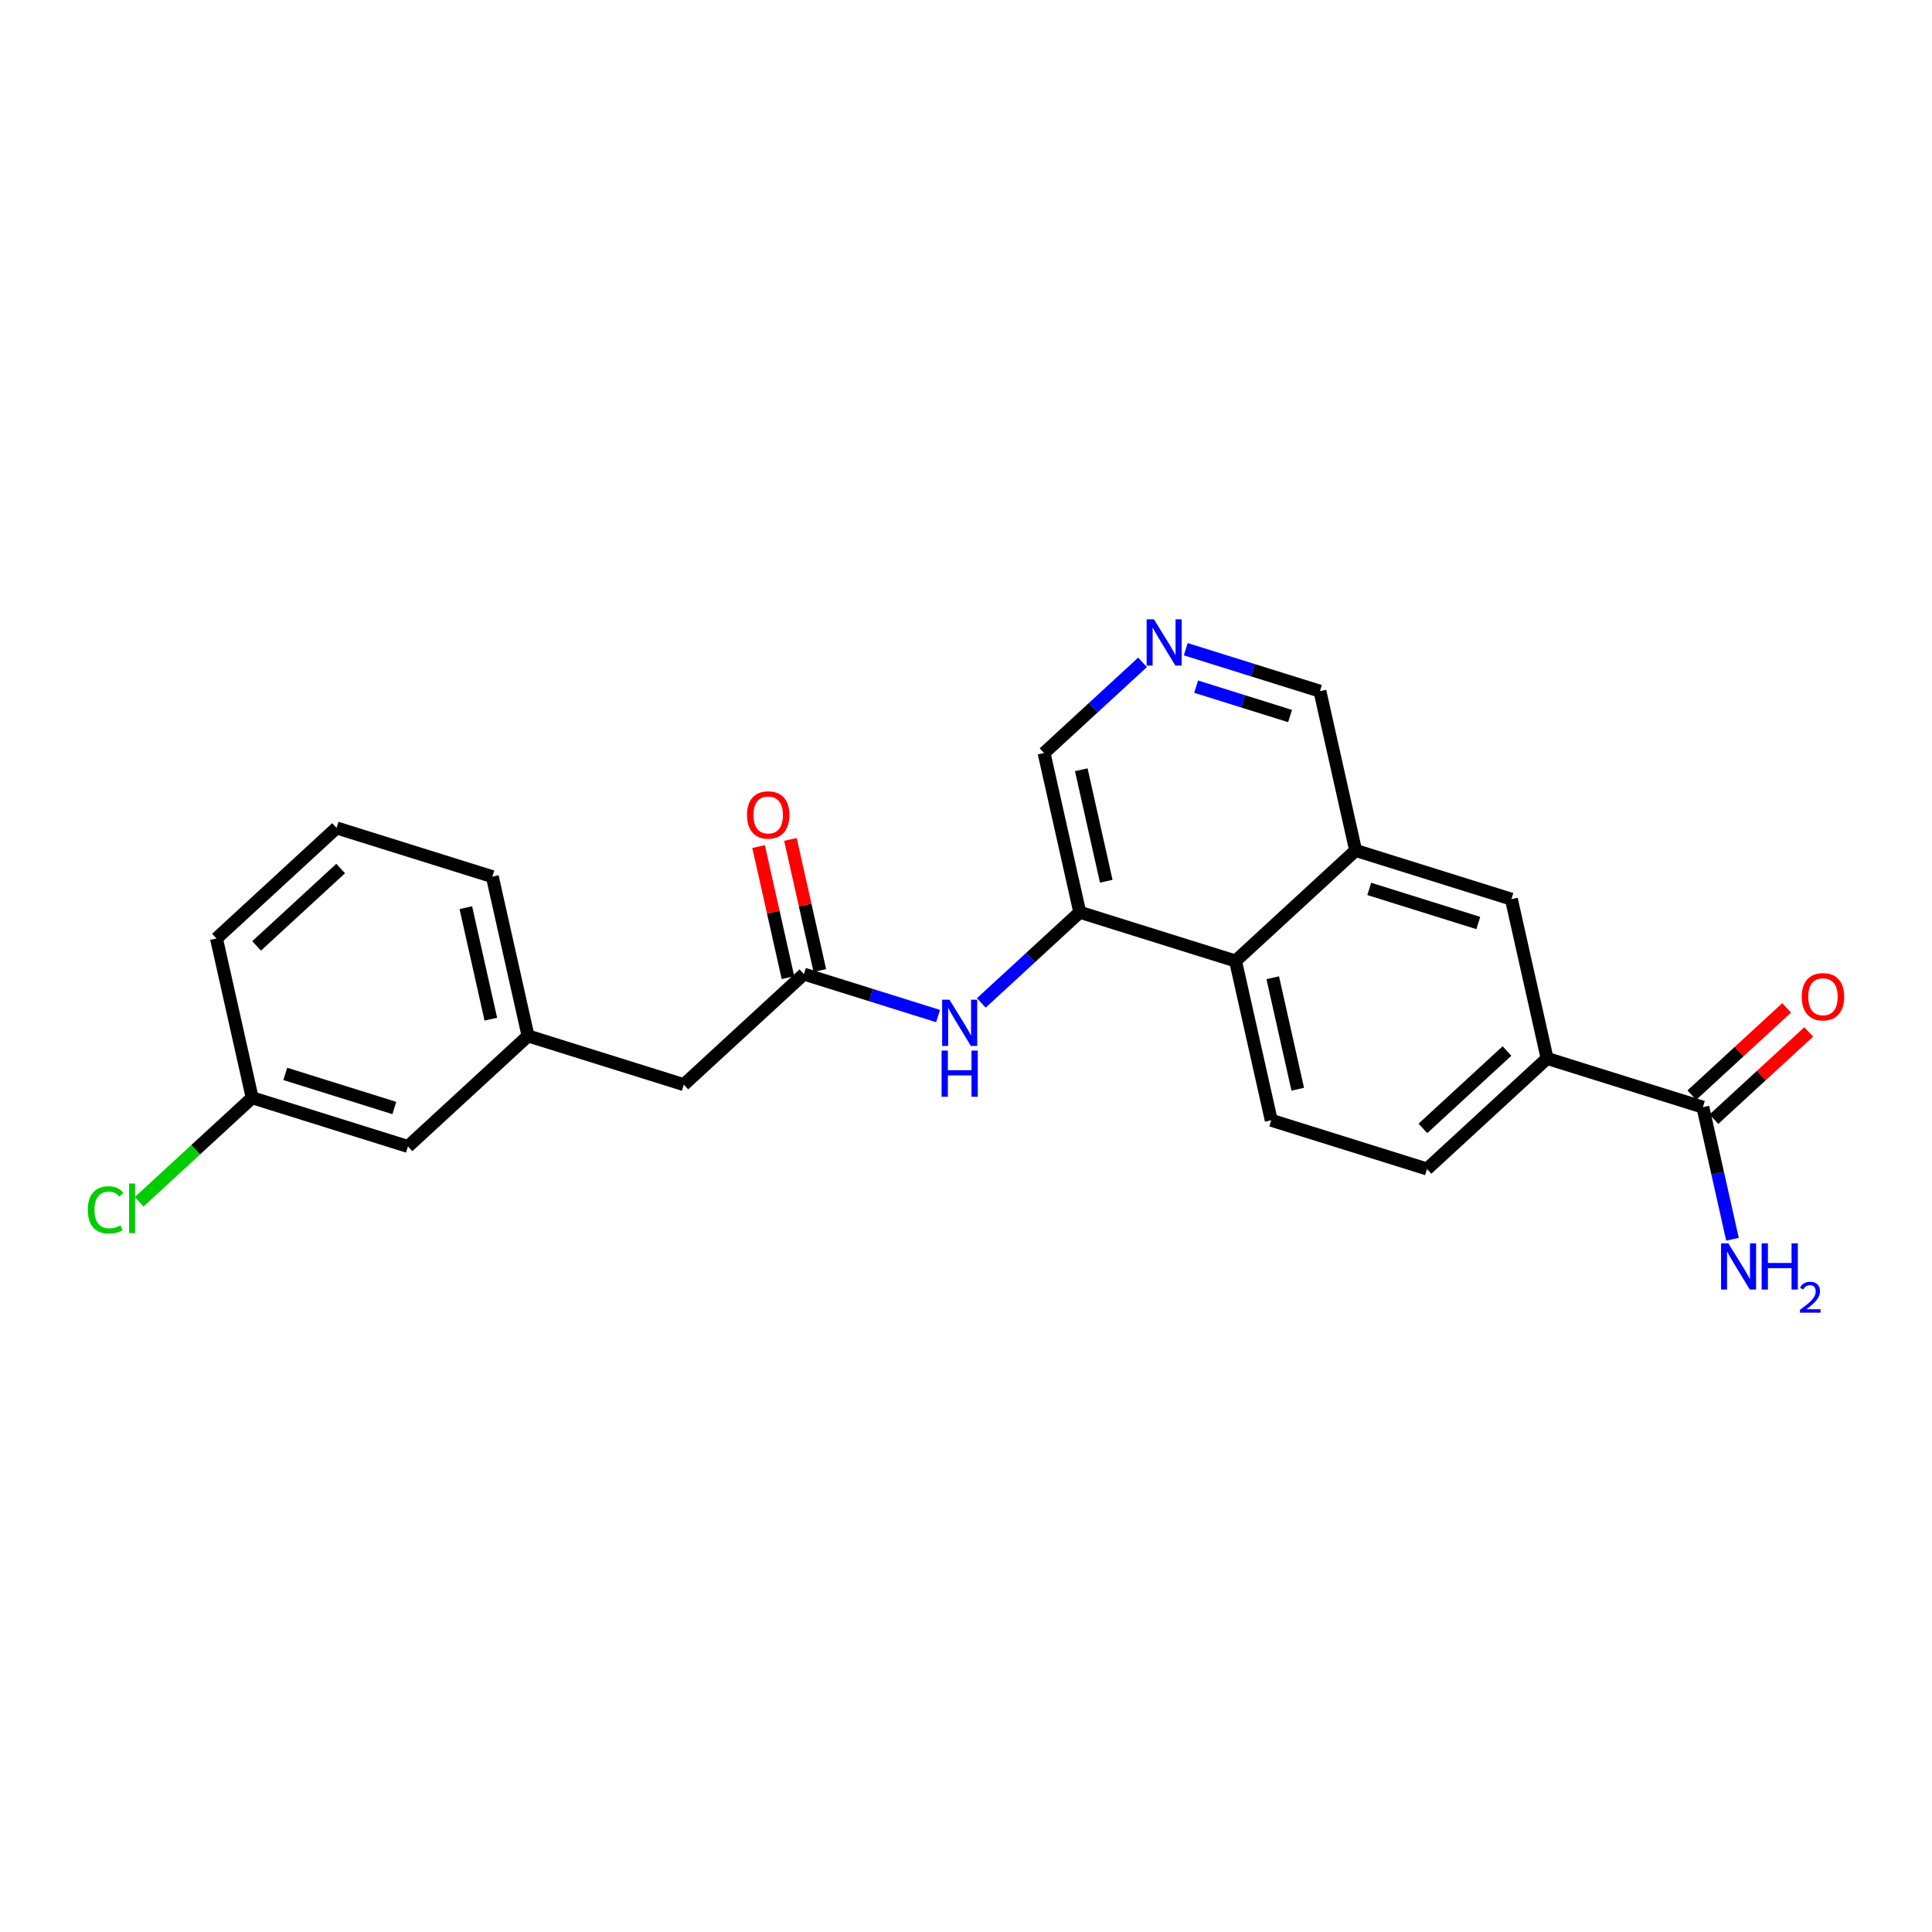 <?xml version='1.0' encoding='iso-8859-1'?>
<svg version='1.1' baseProfile='full'
              xmlns='http://www.w3.org/2000/svg'
                      xmlns:rdkit='http://www.rdkit.org/xml'
                      xmlns:xlink='http://www.w3.org/1999/xlink'
                  xml:space='preserve'
width='300px' height='300px' viewBox='0 0 300 300'>
<!-- END OF HEADER -->
<rect style='opacity:1.0;fill:#FFFFFF;stroke:none' width='300' height='300' x='0' y='0'> </rect>
<rect style='opacity:1.0;fill:#FFFFFF;stroke:none' width='300' height='300' x='0' y='0'> </rect>
<path class='bond-0 atom-0 atom-1' d='M 269.018,192.429 L 266.72,182.174' style='fill:none;fill-rule:evenodd;stroke:#0000FF;stroke-width:2.0px;stroke-linecap:butt;stroke-linejoin:miter;stroke-opacity:1' />
<path class='bond-0 atom-0 atom-1' d='M 266.72,182.174 L 264.422,171.92' style='fill:none;fill-rule:evenodd;stroke:#000000;stroke-width:2.0px;stroke-linecap:butt;stroke-linejoin:miter;stroke-opacity:1' />
<path class='bond-1 atom-1 atom-2' d='M 266.139,173.784 L 273.498,167.01' style='fill:none;fill-rule:evenodd;stroke:#000000;stroke-width:2.0px;stroke-linecap:butt;stroke-linejoin:miter;stroke-opacity:1' />
<path class='bond-1 atom-1 atom-2' d='M 273.498,167.01 L 280.857,160.235' style='fill:none;fill-rule:evenodd;stroke:#FF0000;stroke-width:2.0px;stroke-linecap:butt;stroke-linejoin:miter;stroke-opacity:1' />
<path class='bond-1 atom-1 atom-2' d='M 262.706,170.055 L 270.065,163.28' style='fill:none;fill-rule:evenodd;stroke:#000000;stroke-width:2.0px;stroke-linecap:butt;stroke-linejoin:miter;stroke-opacity:1' />
<path class='bond-1 atom-1 atom-2' d='M 270.065,163.28 L 277.424,156.506' style='fill:none;fill-rule:evenodd;stroke:#FF0000;stroke-width:2.0px;stroke-linecap:butt;stroke-linejoin:miter;stroke-opacity:1' />
<path class='bond-2 atom-1 atom-3' d='M 264.422,171.92 L 240.233,164.354' style='fill:none;fill-rule:evenodd;stroke:#000000;stroke-width:2.0px;stroke-linecap:butt;stroke-linejoin:miter;stroke-opacity:1' />
<path class='bond-3 atom-3 atom-4' d='M 240.233,164.354 L 221.586,181.52' style='fill:none;fill-rule:evenodd;stroke:#000000;stroke-width:2.0px;stroke-linecap:butt;stroke-linejoin:miter;stroke-opacity:1' />
<path class='bond-3 atom-3 atom-4' d='M 234.003,163.2 L 220.95,175.216' style='fill:none;fill-rule:evenodd;stroke:#000000;stroke-width:2.0px;stroke-linecap:butt;stroke-linejoin:miter;stroke-opacity:1' />
<path class='bond-23 atom-23 atom-3' d='M 234.69,139.623 L 240.233,164.354' style='fill:none;fill-rule:evenodd;stroke:#000000;stroke-width:2.0px;stroke-linecap:butt;stroke-linejoin:miter;stroke-opacity:1' />
<path class='bond-4 atom-4 atom-5' d='M 221.586,181.52 L 197.397,173.954' style='fill:none;fill-rule:evenodd;stroke:#000000;stroke-width:2.0px;stroke-linecap:butt;stroke-linejoin:miter;stroke-opacity:1' />
<path class='bond-5 atom-5 atom-6' d='M 197.397,173.954 L 191.854,149.223' style='fill:none;fill-rule:evenodd;stroke:#000000;stroke-width:2.0px;stroke-linecap:butt;stroke-linejoin:miter;stroke-opacity:1' />
<path class='bond-5 atom-5 atom-6' d='M 201.512,169.136 L 197.632,151.824' style='fill:none;fill-rule:evenodd;stroke:#000000;stroke-width:2.0px;stroke-linecap:butt;stroke-linejoin:miter;stroke-opacity:1' />
<path class='bond-6 atom-6 atom-7' d='M 191.854,149.223 L 167.665,141.657' style='fill:none;fill-rule:evenodd;stroke:#000000;stroke-width:2.0px;stroke-linecap:butt;stroke-linejoin:miter;stroke-opacity:1' />
<path class='bond-24 atom-22 atom-6' d='M 210.501,132.057 L 191.854,149.223' style='fill:none;fill-rule:evenodd;stroke:#000000;stroke-width:2.0px;stroke-linecap:butt;stroke-linejoin:miter;stroke-opacity:1' />
<path class='bond-7 atom-7 atom-8' d='M 167.665,141.657 L 160.019,148.696' style='fill:none;fill-rule:evenodd;stroke:#000000;stroke-width:2.0px;stroke-linecap:butt;stroke-linejoin:miter;stroke-opacity:1' />
<path class='bond-7 atom-7 atom-8' d='M 160.019,148.696 L 152.374,155.734' style='fill:none;fill-rule:evenodd;stroke:#0000FF;stroke-width:2.0px;stroke-linecap:butt;stroke-linejoin:miter;stroke-opacity:1' />
<path class='bond-18 atom-7 atom-19' d='M 167.665,141.657 L 162.122,116.926' style='fill:none;fill-rule:evenodd;stroke:#000000;stroke-width:2.0px;stroke-linecap:butt;stroke-linejoin:miter;stroke-opacity:1' />
<path class='bond-18 atom-7 atom-19' d='M 171.78,136.839 L 167.9,119.527' style='fill:none;fill-rule:evenodd;stroke:#000000;stroke-width:2.0px;stroke-linecap:butt;stroke-linejoin:miter;stroke-opacity:1' />
<path class='bond-8 atom-8 atom-9' d='M 145.662,157.773 L 135.246,154.515' style='fill:none;fill-rule:evenodd;stroke:#0000FF;stroke-width:2.0px;stroke-linecap:butt;stroke-linejoin:miter;stroke-opacity:1' />
<path class='bond-8 atom-8 atom-9' d='M 135.246,154.515 L 124.829,151.257' style='fill:none;fill-rule:evenodd;stroke:#000000;stroke-width:2.0px;stroke-linecap:butt;stroke-linejoin:miter;stroke-opacity:1' />
<path class='bond-9 atom-9 atom-10' d='M 127.302,150.703 L 125.021,140.525' style='fill:none;fill-rule:evenodd;stroke:#000000;stroke-width:2.0px;stroke-linecap:butt;stroke-linejoin:miter;stroke-opacity:1' />
<path class='bond-9 atom-9 atom-10' d='M 125.021,140.525 L 122.74,130.346' style='fill:none;fill-rule:evenodd;stroke:#FF0000;stroke-width:2.0px;stroke-linecap:butt;stroke-linejoin:miter;stroke-opacity:1' />
<path class='bond-9 atom-9 atom-10' d='M 122.356,151.812 L 120.074,141.633' style='fill:none;fill-rule:evenodd;stroke:#000000;stroke-width:2.0px;stroke-linecap:butt;stroke-linejoin:miter;stroke-opacity:1' />
<path class='bond-9 atom-9 atom-10' d='M 120.074,141.633 L 117.793,131.455' style='fill:none;fill-rule:evenodd;stroke:#FF0000;stroke-width:2.0px;stroke-linecap:butt;stroke-linejoin:miter;stroke-opacity:1' />
<path class='bond-10 atom-9 atom-11' d='M 124.829,151.257 L 106.182,168.423' style='fill:none;fill-rule:evenodd;stroke:#000000;stroke-width:2.0px;stroke-linecap:butt;stroke-linejoin:miter;stroke-opacity:1' />
<path class='bond-11 atom-11 atom-12' d='M 106.182,168.423 L 81.993,160.858' style='fill:none;fill-rule:evenodd;stroke:#000000;stroke-width:2.0px;stroke-linecap:butt;stroke-linejoin:miter;stroke-opacity:1' />
<path class='bond-12 atom-12 atom-13' d='M 81.993,160.858 L 76.45,136.126' style='fill:none;fill-rule:evenodd;stroke:#000000;stroke-width:2.0px;stroke-linecap:butt;stroke-linejoin:miter;stroke-opacity:1' />
<path class='bond-12 atom-12 atom-13' d='M 76.215,158.256 L 72.335,140.944' style='fill:none;fill-rule:evenodd;stroke:#000000;stroke-width:2.0px;stroke-linecap:butt;stroke-linejoin:miter;stroke-opacity:1' />
<path class='bond-25 atom-18 atom-12' d='M 63.346,178.023 L 81.993,160.858' style='fill:none;fill-rule:evenodd;stroke:#000000;stroke-width:2.0px;stroke-linecap:butt;stroke-linejoin:miter;stroke-opacity:1' />
<path class='bond-13 atom-13 atom-14' d='M 76.45,136.126 L 52.261,128.56' style='fill:none;fill-rule:evenodd;stroke:#000000;stroke-width:2.0px;stroke-linecap:butt;stroke-linejoin:miter;stroke-opacity:1' />
<path class='bond-14 atom-14 atom-15' d='M 52.261,128.56 L 33.614,145.726' style='fill:none;fill-rule:evenodd;stroke:#000000;stroke-width:2.0px;stroke-linecap:butt;stroke-linejoin:miter;stroke-opacity:1' />
<path class='bond-14 atom-14 atom-15' d='M 52.897,134.865 L 39.844,146.881' style='fill:none;fill-rule:evenodd;stroke:#000000;stroke-width:2.0px;stroke-linecap:butt;stroke-linejoin:miter;stroke-opacity:1' />
<path class='bond-15 atom-15 atom-16' d='M 33.614,145.726 L 39.157,170.458' style='fill:none;fill-rule:evenodd;stroke:#000000;stroke-width:2.0px;stroke-linecap:butt;stroke-linejoin:miter;stroke-opacity:1' />
<path class='bond-16 atom-16 atom-17' d='M 39.157,170.458 L 30.383,178.534' style='fill:none;fill-rule:evenodd;stroke:#000000;stroke-width:2.0px;stroke-linecap:butt;stroke-linejoin:miter;stroke-opacity:1' />
<path class='bond-16 atom-16 atom-17' d='M 30.383,178.534 L 21.61,186.611' style='fill:none;fill-rule:evenodd;stroke:#00CC00;stroke-width:2.0px;stroke-linecap:butt;stroke-linejoin:miter;stroke-opacity:1' />
<path class='bond-17 atom-16 atom-18' d='M 39.157,170.458 L 63.346,178.023' style='fill:none;fill-rule:evenodd;stroke:#000000;stroke-width:2.0px;stroke-linecap:butt;stroke-linejoin:miter;stroke-opacity:1' />
<path class='bond-17 atom-16 atom-18' d='M 44.298,166.755 L 61.231,172.051' style='fill:none;fill-rule:evenodd;stroke:#000000;stroke-width:2.0px;stroke-linecap:butt;stroke-linejoin:miter;stroke-opacity:1' />
<path class='bond-19 atom-19 atom-20' d='M 162.122,116.926 L 169.768,109.888' style='fill:none;fill-rule:evenodd;stroke:#000000;stroke-width:2.0px;stroke-linecap:butt;stroke-linejoin:miter;stroke-opacity:1' />
<path class='bond-19 atom-19 atom-20' d='M 169.768,109.888 L 177.413,102.849' style='fill:none;fill-rule:evenodd;stroke:#0000FF;stroke-width:2.0px;stroke-linecap:butt;stroke-linejoin:miter;stroke-opacity:1' />
<path class='bond-20 atom-20 atom-21' d='M 184.124,100.81 L 194.541,104.068' style='fill:none;fill-rule:evenodd;stroke:#0000FF;stroke-width:2.0px;stroke-linecap:butt;stroke-linejoin:miter;stroke-opacity:1' />
<path class='bond-20 atom-20 atom-21' d='M 194.541,104.068 L 204.958,107.326' style='fill:none;fill-rule:evenodd;stroke:#000000;stroke-width:2.0px;stroke-linecap:butt;stroke-linejoin:miter;stroke-opacity:1' />
<path class='bond-20 atom-20 atom-21' d='M 185.736,106.625 L 193.028,108.905' style='fill:none;fill-rule:evenodd;stroke:#0000FF;stroke-width:2.0px;stroke-linecap:butt;stroke-linejoin:miter;stroke-opacity:1' />
<path class='bond-20 atom-20 atom-21' d='M 193.028,108.905 L 200.32,111.186' style='fill:none;fill-rule:evenodd;stroke:#000000;stroke-width:2.0px;stroke-linecap:butt;stroke-linejoin:miter;stroke-opacity:1' />
<path class='bond-21 atom-21 atom-22' d='M 204.958,107.326 L 210.501,132.057' style='fill:none;fill-rule:evenodd;stroke:#000000;stroke-width:2.0px;stroke-linecap:butt;stroke-linejoin:miter;stroke-opacity:1' />
<path class='bond-22 atom-22 atom-23' d='M 210.501,132.057 L 234.69,139.623' style='fill:none;fill-rule:evenodd;stroke:#000000;stroke-width:2.0px;stroke-linecap:butt;stroke-linejoin:miter;stroke-opacity:1' />
<path class='bond-22 atom-22 atom-23' d='M 212.616,138.03 L 229.549,143.326' style='fill:none;fill-rule:evenodd;stroke:#000000;stroke-width:2.0px;stroke-linecap:butt;stroke-linejoin:miter;stroke-opacity:1' />
<path  class='atom-0' d='M 268.378 193.062
L 270.73 196.864
Q 270.963 197.239, 271.338 197.918
Q 271.714 198.598, 271.734 198.638
L 271.734 193.062
L 272.687 193.062
L 272.687 200.24
L 271.703 200.24
L 269.179 196.083
Q 268.885 195.597, 268.571 195.039
Q 268.267 194.482, 268.175 194.309
L 268.175 200.24
L 267.243 200.24
L 267.243 193.062
L 268.378 193.062
' fill='#0000FF'/>
<path  class='atom-0' d='M 273.549 193.062
L 274.522 193.062
L 274.522 196.114
L 278.192 196.114
L 278.192 193.062
L 279.165 193.062
L 279.165 200.24
L 278.192 200.24
L 278.192 196.925
L 274.522 196.925
L 274.522 200.24
L 273.549 200.24
L 273.549 193.062
' fill='#0000FF'/>
<path  class='atom-0' d='M 279.513 199.988
Q 279.687 199.54, 280.102 199.292
Q 280.517 199.038, 281.092 199.038
Q 281.808 199.038, 282.209 199.426
Q 282.611 199.814, 282.611 200.503
Q 282.611 201.206, 282.089 201.862
Q 281.574 202.517, 280.503 203.294
L 282.691 203.294
L 282.691 203.829
L 279.5 203.829
L 279.5 203.38
Q 280.383 202.752, 280.905 202.283
Q 281.433 201.815, 281.687 201.393
Q 281.942 200.972, 281.942 200.537
Q 281.942 200.082, 281.714 199.828
Q 281.487 199.573, 281.092 199.573
Q 280.711 199.573, 280.456 199.727
Q 280.202 199.881, 280.021 200.222
L 279.513 199.988
' fill='#0000FF'/>
<path  class='atom-2' d='M 279.774 154.774
Q 279.774 153.051, 280.626 152.088
Q 281.477 151.125, 283.069 151.125
Q 284.66 151.125, 285.512 152.088
Q 286.364 153.051, 286.364 154.774
Q 286.364 156.518, 285.502 157.511
Q 284.64 158.495, 283.069 158.495
Q 281.487 158.495, 280.626 157.511
Q 279.774 156.528, 279.774 154.774
M 283.069 157.684
Q 284.164 157.684, 284.752 156.954
Q 285.35 156.214, 285.35 154.774
Q 285.35 153.365, 284.752 152.655
Q 284.164 151.936, 283.069 151.936
Q 281.974 151.936, 281.376 152.645
Q 280.788 153.355, 280.788 154.774
Q 280.788 156.224, 281.376 156.954
Q 281.974 157.684, 283.069 157.684
' fill='#FF0000'/>
<path  class='atom-8' d='M 147.431 155.234
L 149.783 159.036
Q 150.017 159.411, 150.392 160.09
Q 150.767 160.769, 150.787 160.81
L 150.787 155.234
L 151.74 155.234
L 151.74 162.412
L 150.757 162.412
L 148.232 158.255
Q 147.938 157.769, 147.624 157.211
Q 147.32 156.653, 147.229 156.481
L 147.229 162.412
L 146.296 162.412
L 146.296 155.234
L 147.431 155.234
' fill='#0000FF'/>
<path  class='atom-8' d='M 146.21 163.13
L 147.183 163.13
L 147.183 166.181
L 150.853 166.181
L 150.853 163.13
L 151.826 163.13
L 151.826 170.307
L 150.853 170.307
L 150.853 166.992
L 147.183 166.992
L 147.183 170.307
L 146.21 170.307
L 146.21 163.13
' fill='#0000FF'/>
<path  class='atom-10' d='M 115.991 126.546
Q 115.991 124.823, 116.843 123.86
Q 117.694 122.897, 119.286 122.897
Q 120.878 122.897, 121.729 123.86
Q 122.581 124.823, 122.581 126.546
Q 122.581 128.29, 121.719 129.283
Q 120.857 130.267, 119.286 130.267
Q 117.705 130.267, 116.843 129.283
Q 115.991 128.3, 115.991 126.546
M 119.286 129.456
Q 120.381 129.456, 120.969 128.726
Q 121.567 127.986, 121.567 126.546
Q 121.567 125.137, 120.969 124.427
Q 120.381 123.708, 119.286 123.708
Q 118.191 123.708, 117.593 124.417
Q 117.005 125.127, 117.005 126.546
Q 117.005 127.996, 117.593 128.726
Q 118.191 129.456, 119.286 129.456
' fill='#FF0000'/>
<path  class='atom-17' d='M 13.636 187.872
Q 13.636 186.088, 14.468 185.155
Q 15.309 184.212, 16.901 184.212
Q 18.381 184.212, 19.172 185.256
L 18.503 185.804
Q 17.925 185.043, 16.901 185.043
Q 15.816 185.043, 15.238 185.773
Q 14.67 186.493, 14.67 187.872
Q 14.67 189.291, 15.258 190.021
Q 15.857 190.751, 17.012 190.751
Q 17.803 190.751, 18.726 190.275
L 19.009 191.035
Q 18.634 191.278, 18.067 191.42
Q 17.499 191.562, 16.87 191.562
Q 15.309 191.562, 14.468 190.609
Q 13.636 189.656, 13.636 187.872
' fill='#00CC00'/>
<path  class='atom-17' d='M 20.044 183.776
L 20.976 183.776
L 20.976 191.471
L 20.044 191.471
L 20.044 183.776
' fill='#00CC00'/>
<path  class='atom-20' d='M 179.182 96.171
L 181.534 99.973
Q 181.767 100.348, 182.142 101.027
Q 182.518 101.707, 182.538 101.747
L 182.538 96.171
L 183.491 96.171
L 183.491 103.349
L 182.507 103.349
L 179.983 99.192
Q 179.689 98.706, 179.375 98.148
Q 179.071 97.591, 178.979 97.418
L 178.979 103.349
L 178.047 103.349
L 178.047 96.171
L 179.182 96.171
' fill='#0000FF'/>
</svg>
